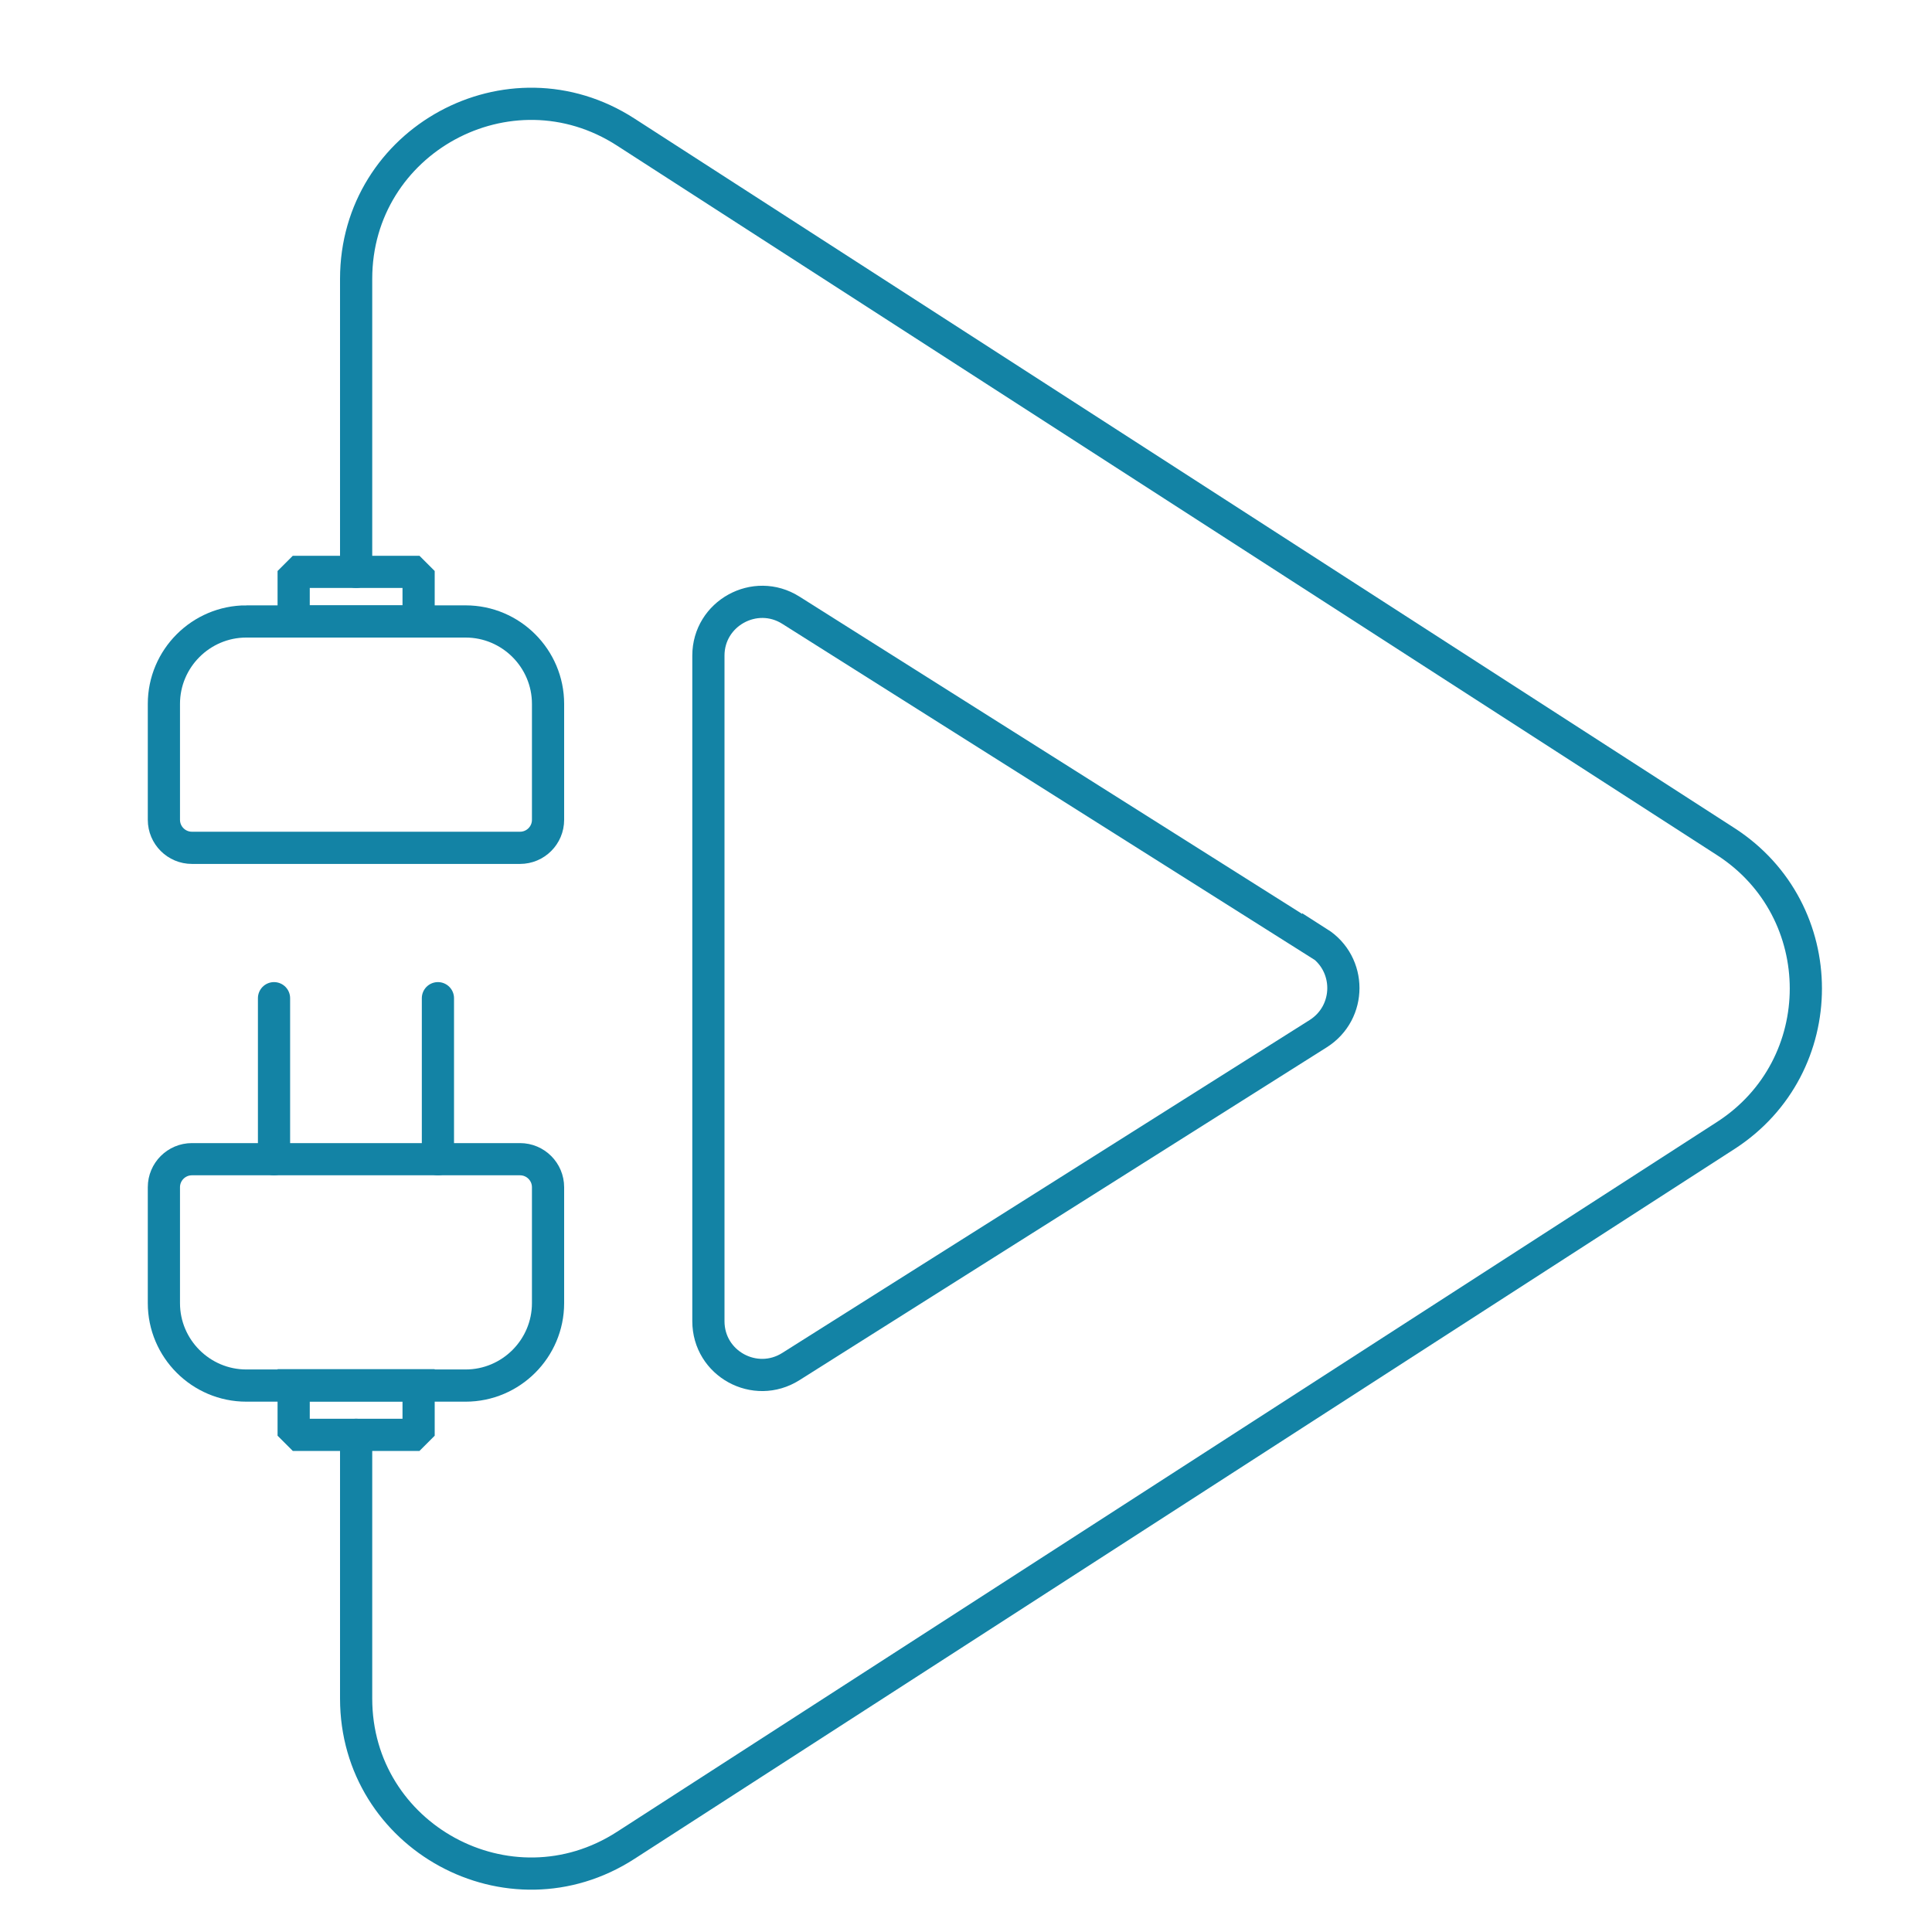 <?xml version="1.0" encoding="UTF-8"?>
<svg id="_圖層_1" data-name="圖層 1" xmlns="http://www.w3.org/2000/svg" viewBox="0 0 60 60">
  <defs>
    <style>
      .cls-1 {
        fill: none;
        stroke: #1383a5;
        stroke-linecap: round;
        stroke-miterlimit: 10;
      }
    </style>
  </defs>
  <path class="cls-1" d="M11.06,44.56v8.19c0,4.3,4.76,6.89,8.37,4.56l34.17-22.05c3.31-2.14,3.31-6.98,0-9.12L19.43,4.1c-3.61-2.33-8.37.26-8.37,4.56v9.1"/>
  <path class="cls-1" d="M40.94,29.29l-16.38-10.34c-1.11-.7-2.56.1-2.56,1.41v20.67c0,1.32,1.45,2.11,2.56,1.41l16.38-10.34c1.04-.66,1.04-2.17,0-2.83Z"/>
  <g>
    <path class="cls-1" d="M7.65,19.3h6.81c1.41,0,2.56,1.15,2.56,2.56v3.6c0,.48-.39.87-.87.87H5.96c-.48,0-.87-.39-.87-.87v-3.6c0-1.41,1.15-2.56,2.56-2.56Z"/>
    <path class="cls-1" d="M12.81,17.76h-3.51l-.18.18v1.36h3.88v-1.36l-.18-.18Z"/>
  </g>
  <g>
    <path class="cls-1" d="M5.96,36h10.19c.48,0,.87.39.87.87v3.6c0,1.41-1.15,2.56-2.56,2.56h-6.81c-1.41,0-2.56-1.15-2.56-2.56v-3.6c0-.48.39-.87.87-.87Z"/>
    <path class="cls-1" d="M12.81,44.56h-3.51l-.18-.18v-1.36h3.88v1.36l-.18.18Z"/>
    <line class="cls-1" x1="8.51" y1="36" x2="8.51" y2="31"/>
    <line class="cls-1" x1="13.6" y1="36" x2="13.6" y2="31"/>
  </g>
</svg>